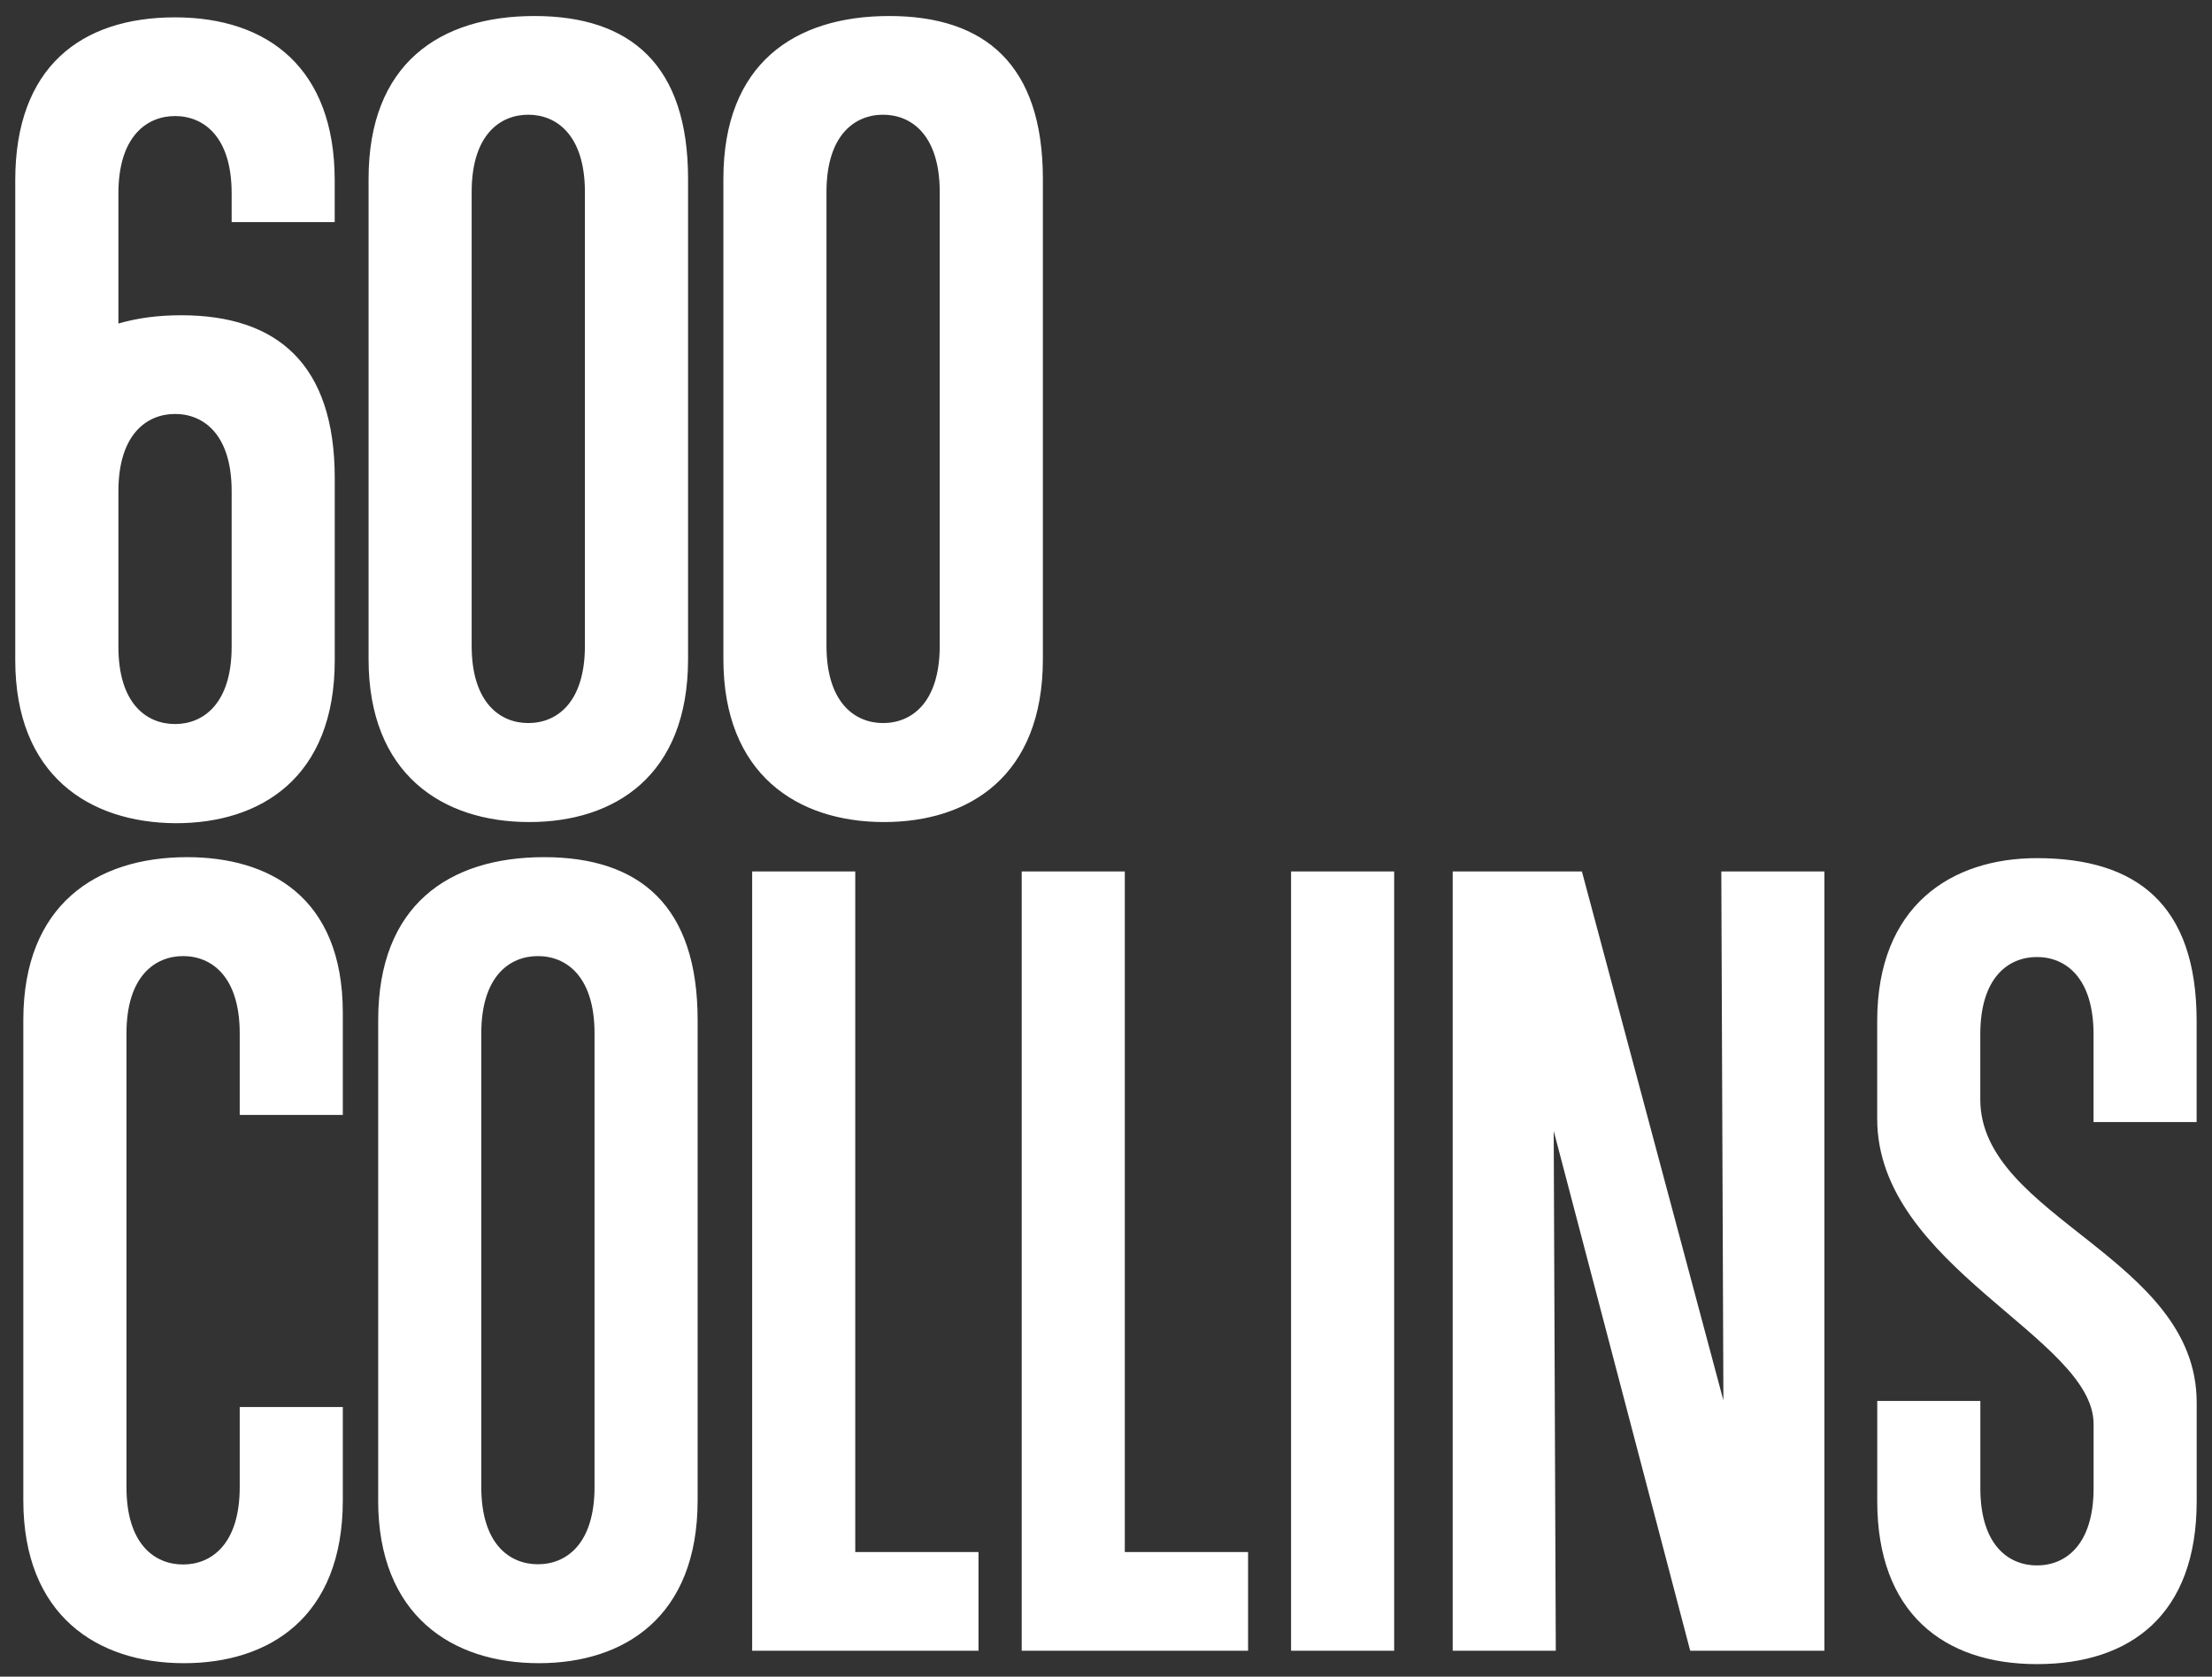 <?xml version="1.0" encoding="UTF-8"?>
<!-- Generator: Adobe Illustrator 28.1.0, SVG Export Plug-In . SVG Version: 6.00 Build 0)  -->
<svg xmlns="http://www.w3.org/2000/svg" xmlns:xlink="http://www.w3.org/1999/xlink" version="1.1" id="Layer_1" x="0px" y="0px" viewBox="0 0 381.28 288.95" style="enable-background:new 0 0 381.28 288.95;" xml:space="preserve">
<rect x="0" y="0" width="381.28" height="288.95" fill="#333333" stroke="none"/>
<style type="text/css">
	.st0{fill:#FFFFFF;}
</style>
<path class="st0" d="M129.65,284.49V150.18h17.77v117.3h21.24v17.01H129.65z M378.64,241.71c0-25.07-37.3-31.9-37.3-52.24v-11.22  c0-9.82,4.86-13.32,9.76-13.32c4.9,0,9.76,3.5,9.76,13.32v15.12h17.77v-17.41c0-20.18-10.46-28.07-27.53-28.07  c-14.83,0-27.53,8.26-27.53,28.07v16.85c0,25.44,37.3,37.69,37.3,52.6v11.05c0,9.82-4.86,13.32-9.76,13.32  c-4.9,0-9.76-3.5-9.76-13.32v-15.02h-17.77v17.28c0,19.11,11.32,28.07,27.53,28.07c16.21,0,27.53-8.59,27.53-28.07V241.71z   M291.34,284.49l-23.53-89.59l0.36,89.59H250.4V150.18h22.27l24.39,91.16l-0.36-91.16h17.77v134.31H291.34z M240.31,150.18h-17.77  v134.31h17.77V150.18z M176.11,284.49V150.18h17.77v117.3h21.25v17.01H176.11z M102.48,256.26c0,9.82-4.86,13.32-9.76,13.32  s-9.76-3.5-9.76-13.32v-78.17c0-9.82,4.86-13.32,9.76-13.32s9.76,3.5,9.76,13.32V256.26z M65.18,258.56  c0,19.81,12.71,28.07,27.7,28.07c14.63,0,27.37-7.89,27.37-28.07v-82.77c0-19.64-9.93-28.07-26.47-28.07  c-16.38,0-28.59,8.26-28.59,28.07V258.56z M59.09,258.56c0,20.18-12.71,28.07-27.37,28.07c-14.99,0-27.7-8.26-27.7-28.07v-82.77  c0-19.81,12.54-28.07,28.23-28.07c13.93,0,26.84,6.66,26.84,26.84v17.58H41.32v-14.05c0-9.82-4.86-13.32-9.76-13.32  c-4.86,0-9.76,3.5-9.76,13.32v78.21c0,9.82,4.86,13.32,9.76,13.32c4.86,0,9.76-3.49,9.76-13.32v-13.82h17.77V258.56z M20.41,111.46  c0,9.82,4.86,13.32,9.76,13.32c4.86,0,9.76-3.5,9.76-13.32v-26.8c0-9.82-4.86-13.32-9.76-13.32c-4.86,0-9.76,3.5-9.76,13.32V111.46z   M39.93,38.28v-4.96c0-9.82-4.86-13.32-9.76-13.32c-4.86,0-9.76,3.5-9.76,13.32v22.44c3.31-0.97,6.92-1.43,10.82-1.43  c16.55,0,26.47,8.42,26.47,28.07v31.4c0,20.18-12.71,28.07-27.37,28.07c-14.99-0.07-27.7-8.29-27.7-28.1v-9.82V31.06  c0-19.48,11.32-28.07,27.53-28.07c16.22,0,27.53,8.96,27.53,28.07v7.22H39.93z M161.98,111.29c0,9.82-4.86,13.32-9.76,13.32  c-4.86,0-9.76-3.5-9.76-13.32V33.09c0-9.82,4.87-13.32,9.76-13.32c4.87,0,9.76,3.5,9.76,13.32V111.29z M153.28,2.76  c-16.38,0-28.59,8.26-28.59,28.07v82.77c0,19.81,12.71,28.07,27.7,28.07c14.63,0,27.37-7.89,27.37-28.07V30.82  C179.75,11.18,169.82,2.76,153.28,2.76z M100.82,111.29c0,9.82-4.86,13.32-9.76,13.32c-4.86,0-9.76-3.5-9.76-13.32V33.09  c0-9.82,4.86-13.32,9.76-13.32c4.86,0,9.76,3.5,9.76,13.32V111.29z M92.12,2.76c-16.38,0-28.59,8.26-28.59,28.07v82.77  c0,19.81,12.71,28.07,27.7,28.07c14.63,0,27.37-7.89,27.37-28.07V30.82C118.6,11.18,108.67,2.76,92.12,2.76z"></path>
</svg>
